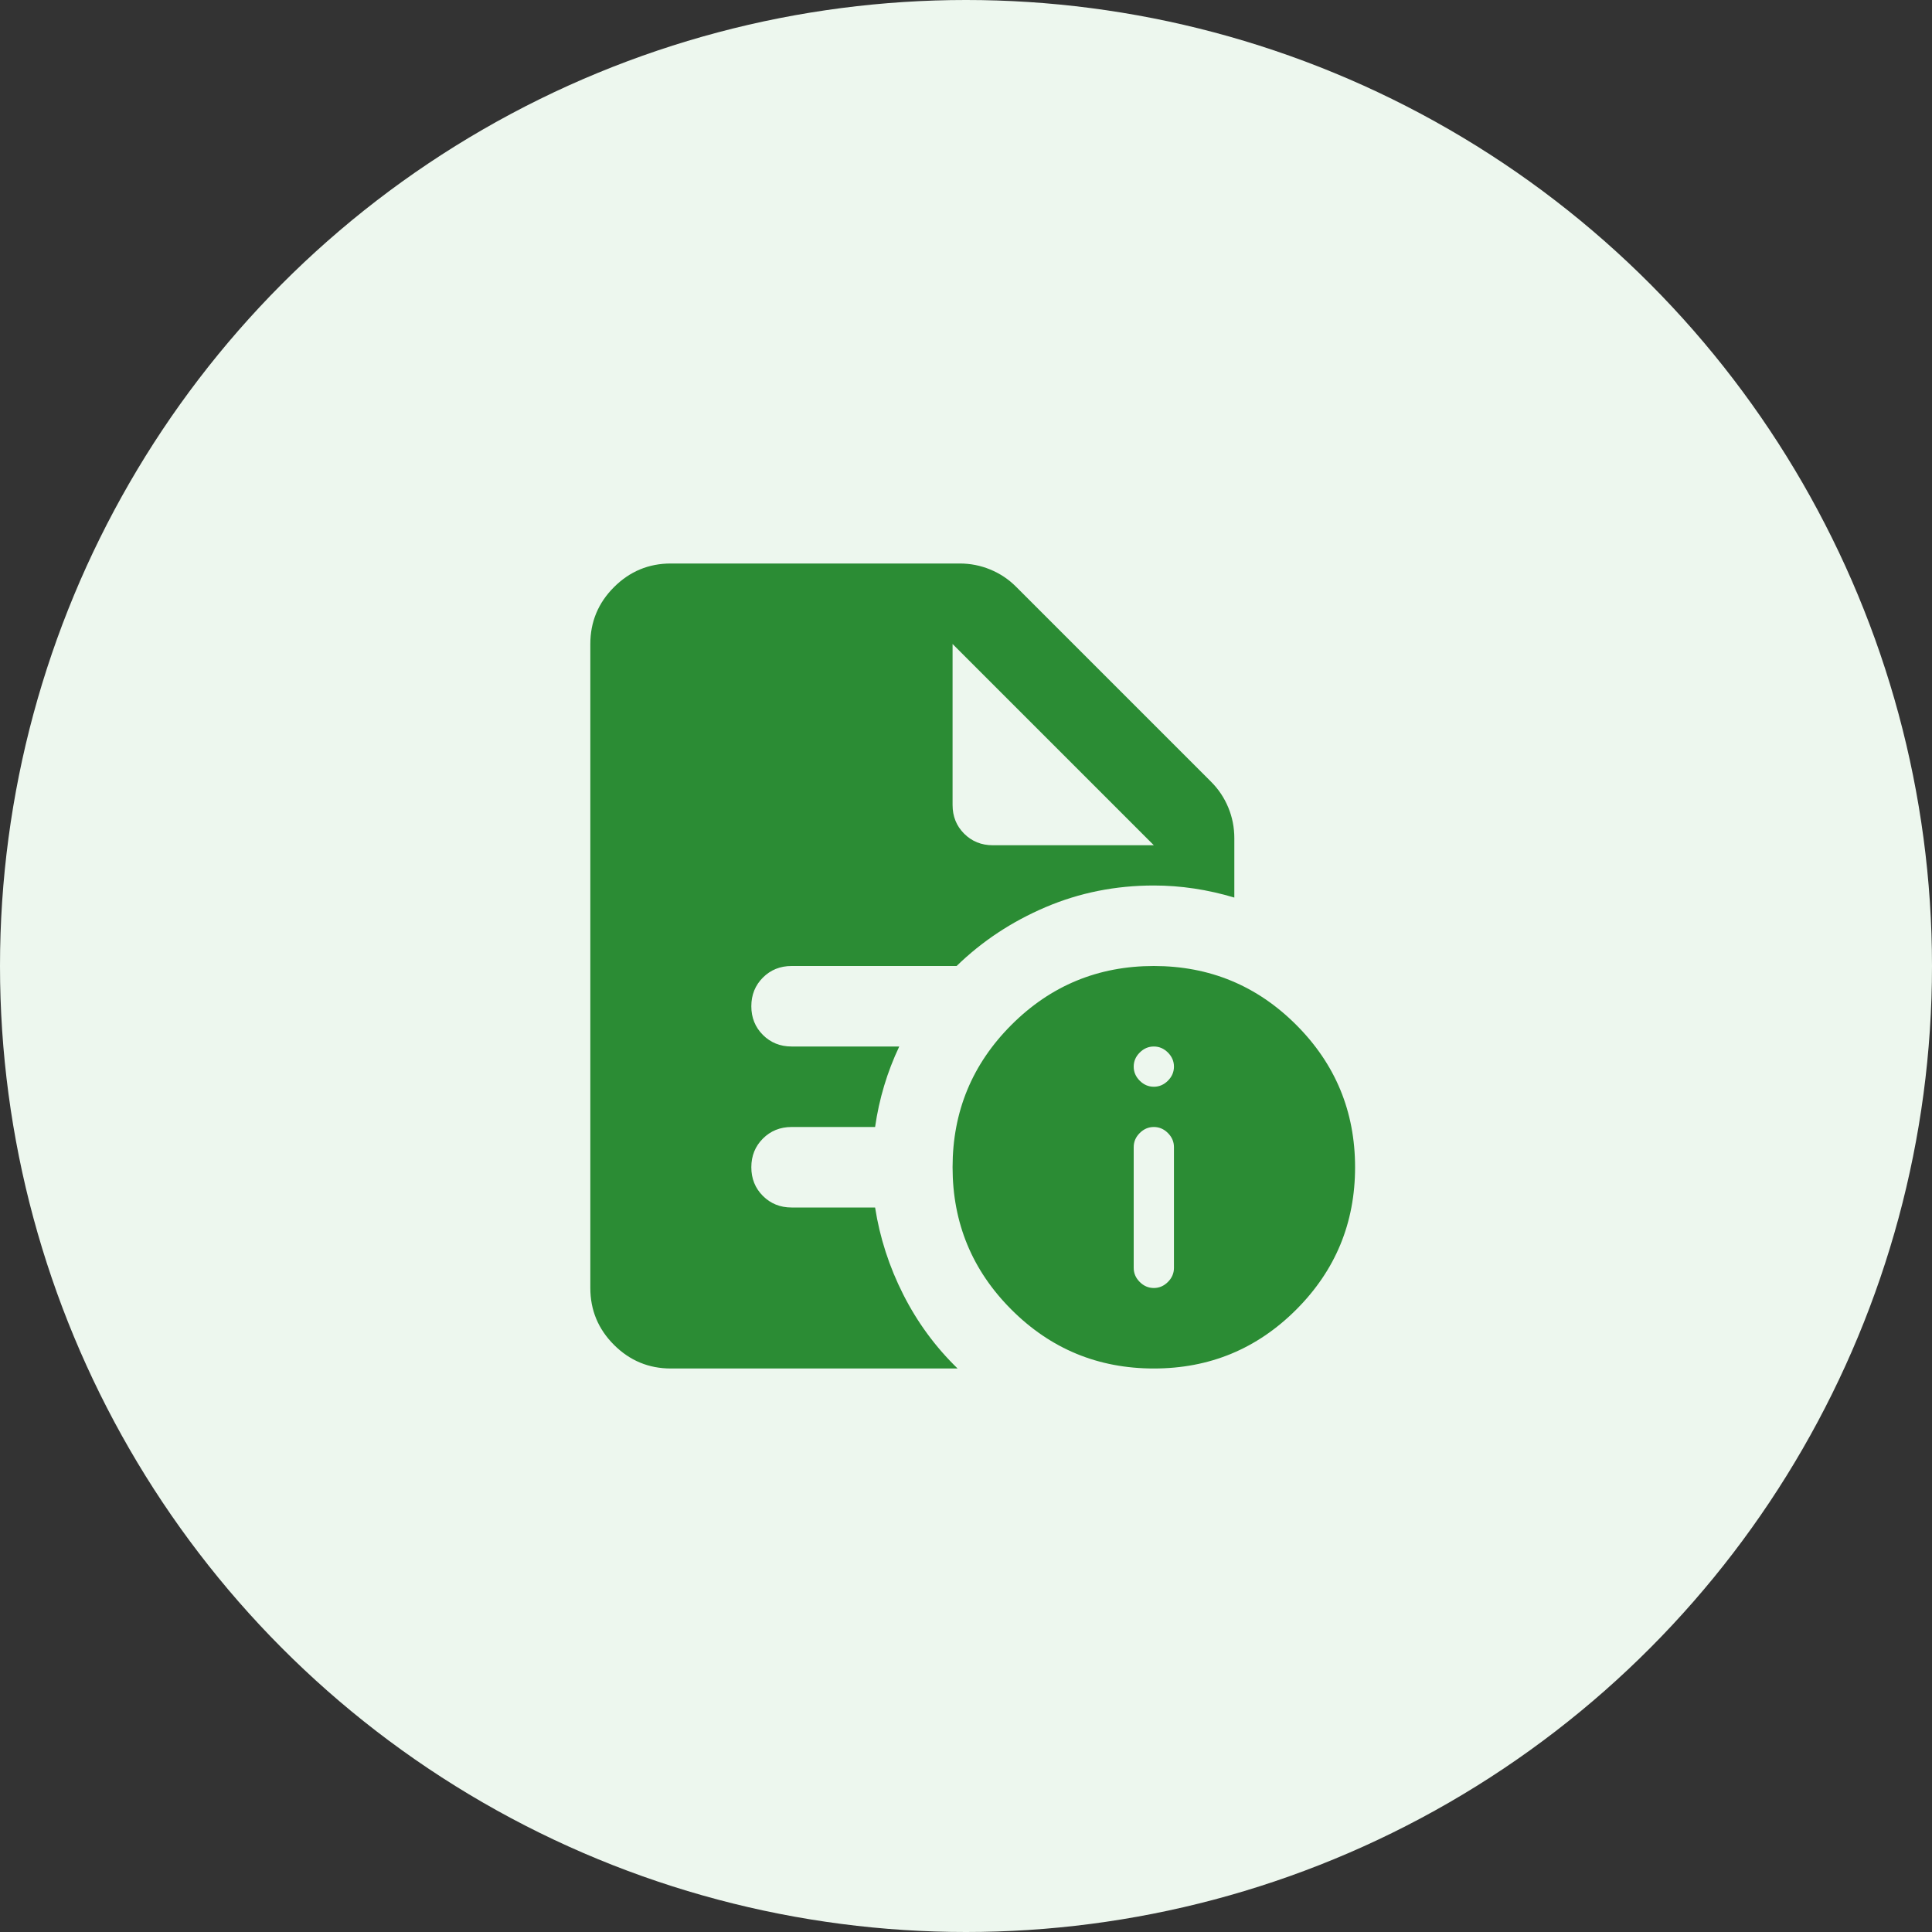 <svg width="96" height="96" viewBox="0 0 96 96" fill="none" xmlns="http://www.w3.org/2000/svg">
<rect x="0" y="0" width="96" height="96" fill="#333333" stroke="none"/>
<circle cx="48" cy="48" r="48" fill="#EDF7EE"/>
<mask id="mask0_5182_187359" style="mask-type:alpha" maskUnits="userSpaceOnUse" x="24" y="24" width="48" height="48">
<rect x="24" y="24" width="48" height="48" fill="#D9D9D9"/>
</mask>
<g mask="url(#mask0_5182_187359)">
<path d="M57.333 64C57.6 64 57.833 63.9 58.033 63.7C58.233 63.5 58.333 63.267 58.333 63V57C58.333 56.733 58.233 56.5 58.033 56.3C57.833 56.1 57.6 56 57.333 56C57.067 56 56.833 56.1 56.633 56.3C56.433 56.5 56.333 56.733 56.333 57V63C56.333 63.267 56.433 63.5 56.633 63.7C56.833 63.9 57.067 64 57.333 64ZM57.333 54C57.6 54 57.833 53.9 58.033 53.7C58.233 53.5 58.333 53.267 58.333 53C58.333 52.733 58.233 52.5 58.033 52.3C57.833 52.1 57.6 52 57.333 52C57.067 52 56.833 52.1 56.633 52.3C56.433 52.5 56.333 52.733 56.333 53C56.333 53.267 56.433 53.5 56.633 53.7C56.833 53.9 57.067 54 57.333 54ZM57.333 68C54.567 68 52.208 67.025 50.258 65.075C48.308 63.125 47.333 60.767 47.333 58C47.333 55.233 48.308 52.875 50.258 50.925C52.208 48.975 54.567 48 57.333 48C60.1 48 62.458 48.975 64.408 50.925C66.358 52.875 67.333 55.233 67.333 58C67.333 60.767 66.358 63.125 64.408 65.075C62.458 67.025 60.1 68 57.333 68ZM49.333 42H57.333L47.333 32V40C47.333 40.567 47.525 41.042 47.908 41.425C48.292 41.808 48.767 42 49.333 42ZM33.333 68C32.233 68 31.292 67.608 30.508 66.825C29.725 66.042 29.333 65.1 29.333 64V32C29.333 30.9 29.725 29.958 30.508 29.175C31.292 28.392 32.233 28 33.333 28H47.683C48.217 28 48.725 28.1 49.208 28.3C49.692 28.5 50.117 28.783 50.483 29.15L60.183 38.85C60.55 39.217 60.833 39.642 61.033 40.125C61.233 40.608 61.333 41.117 61.333 41.65V44.6C60.667 44.4 60 44.25 59.333 44.15C58.667 44.05 58 44 57.333 44C55.433 44 53.642 44.358 51.958 45.075C50.275 45.792 48.8 46.767 47.533 48H39.333C38.767 48 38.292 48.192 37.908 48.575C37.525 48.958 37.333 49.433 37.333 50C37.333 50.567 37.525 51.042 37.908 51.425C38.292 51.808 38.767 52 39.333 52H44.683C44.383 52.633 44.133 53.283 43.933 53.95C43.733 54.617 43.583 55.3 43.483 56H39.333C38.767 56 38.292 56.192 37.908 56.575C37.525 56.958 37.333 57.433 37.333 58C37.333 58.567 37.525 59.042 37.908 59.425C38.292 59.808 38.767 60 39.333 60H43.483C43.717 61.5 44.183 62.942 44.883 64.325C45.583 65.708 46.483 66.933 47.583 68H33.333Z" fill="#2B8C34"/>
</g>
</svg>

